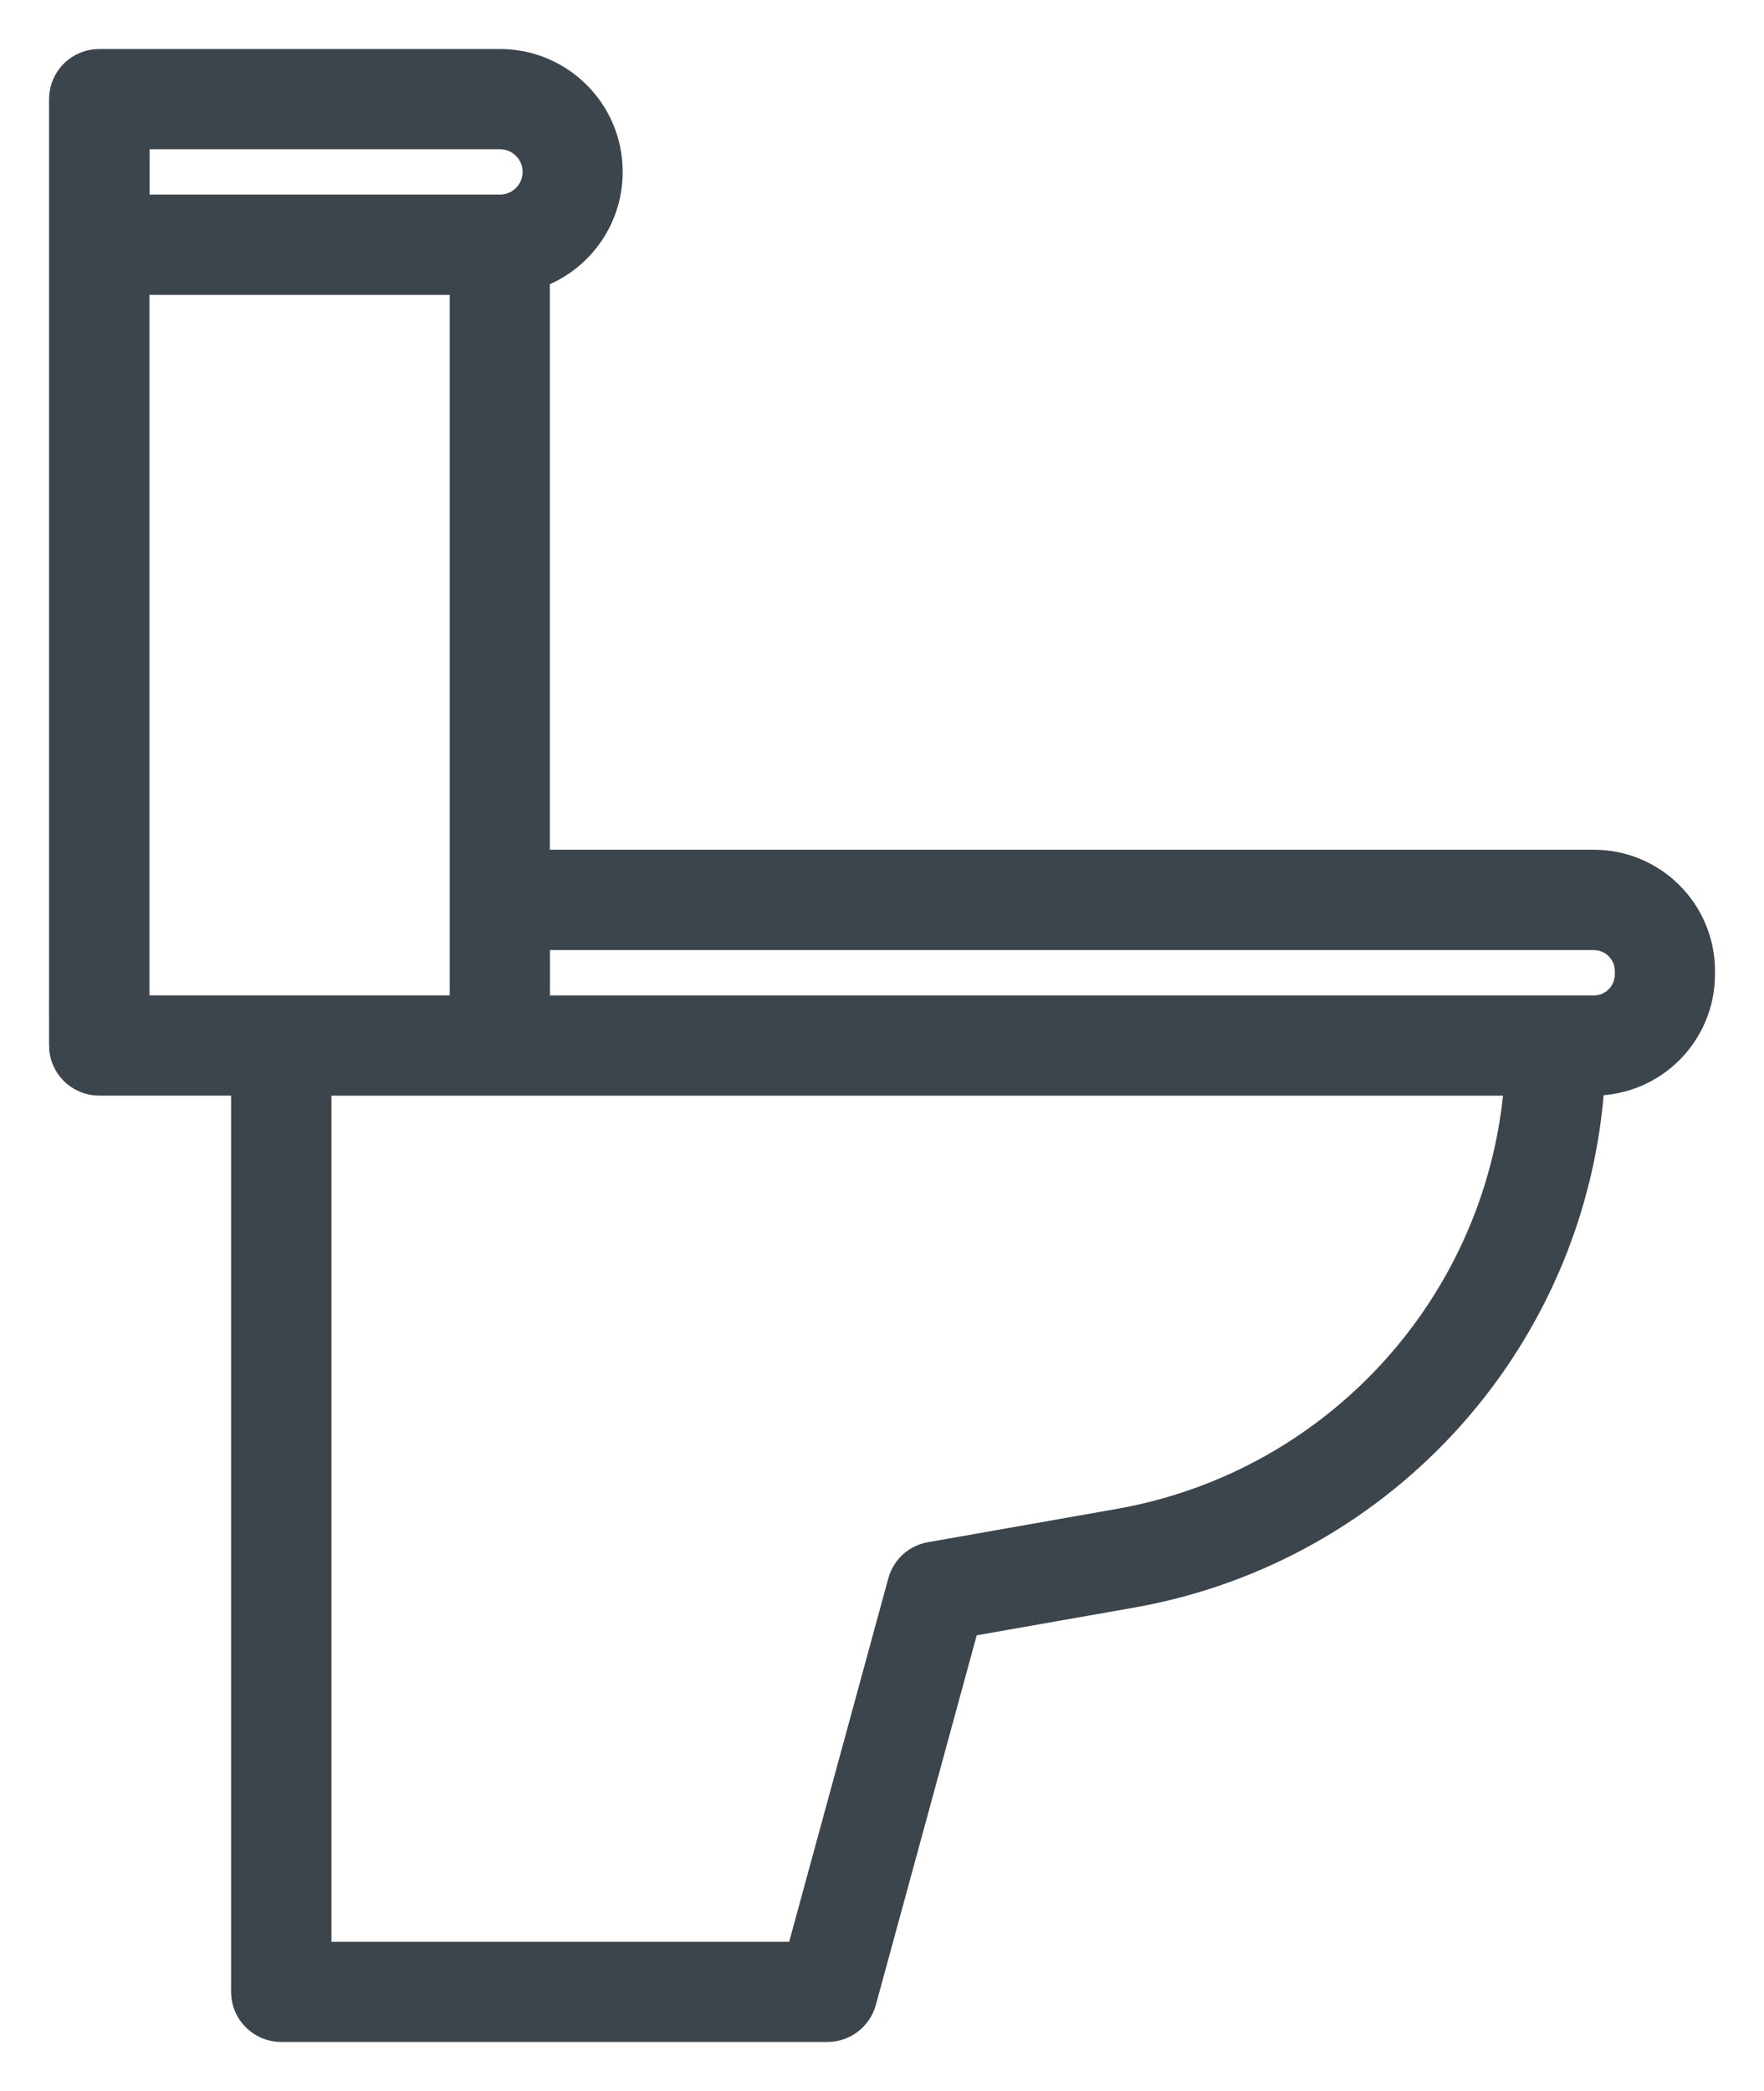 <svg width="27" height="32" viewBox="0 0 27 32" fill="none" xmlns="http://www.w3.org/2000/svg">
<path fill-rule="evenodd" clip-rule="evenodd" d="M1.001 16V1.517C1.001 1.231 1.233 1 1.519 1H7.651C8.552 1 9.281 1.729 9.281 2.629V2.632C9.281 3.352 8.814 3.964 8.166 4.179V13.254H24.393C25.281 13.254 26 13.973 26 14.86V14.91C26 15.797 25.281 16.517 24.393 16.517H24.313C24.078 20.409 21.2 23.669 17.317 24.356L14.75 24.808L13.164 30.62C13.101 30.845 12.897 31 12.664 31H4.304C4.018 31 3.787 30.768 3.787 30.483V16.517H1.517C1.232 16.517 1 16.285 1 15.999L1.001 16ZM4.823 16.518H23.278C23.048 19.901 20.531 22.738 17.138 23.338C15.523 23.622 14.248 23.848 14.248 23.848C14.05 23.881 13.891 24.027 13.838 24.22L12.27 29.967H4.823L4.823 16.518ZM6.282 4.262H2.037V15.483H7.134V4.262H6.282ZM8.168 14.29H24.395C24.711 14.29 24.967 14.546 24.967 14.861V14.913C24.967 15.228 24.711 15.484 24.395 15.484H8.168V14.29ZM7.653 3.228H2.039V2.034H7.653C7.982 2.034 8.249 2.301 8.249 2.629V2.632C8.249 2.96 7.982 3.228 7.653 3.228Z" fill="#3C444C" stroke="#3C444C" stroke-width="0.5"/>
</svg>
